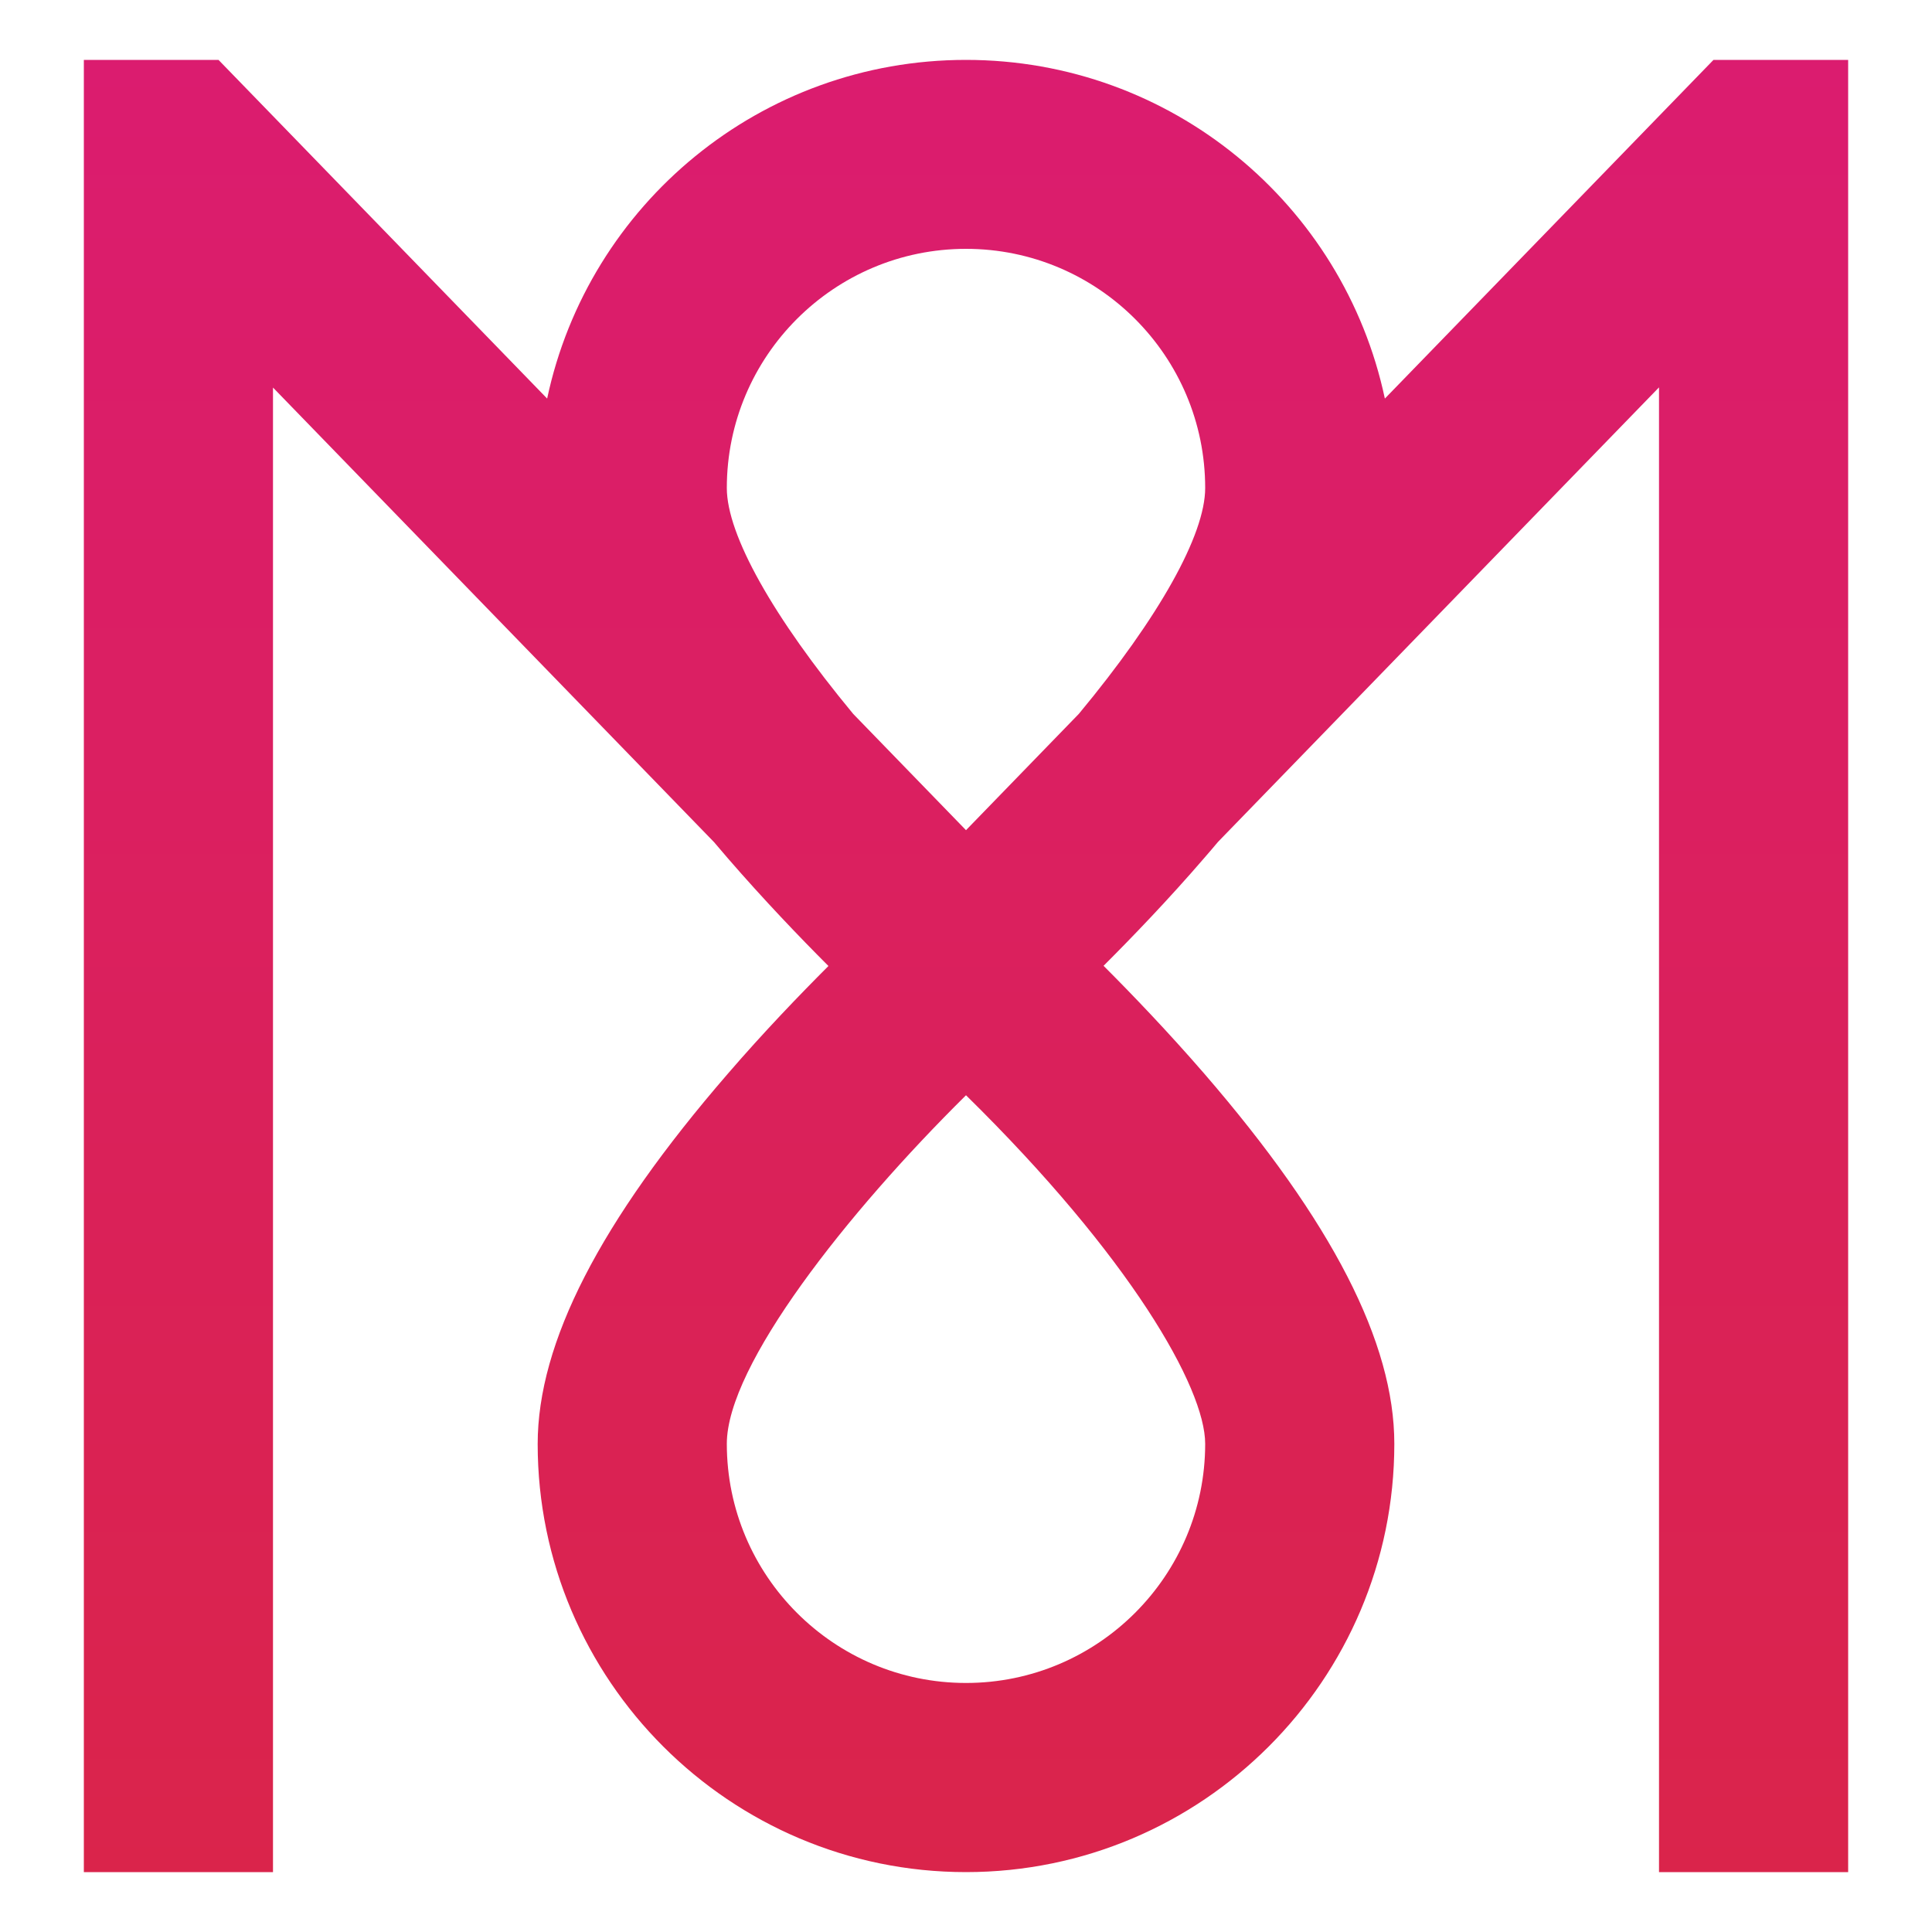 <?xml version="1.0" encoding="UTF-8"?> <svg xmlns="http://www.w3.org/2000/svg" xmlns:xlink="http://www.w3.org/1999/xlink" version="1.1" id="Camada_1" x="0px" y="0px" viewBox="0 0 1000 1000" style="enable-background:new 0 0 1000 1000;" xml:space="preserve"> <style type="text/css"> .st0{fill:url(#SVGID_1_);} </style> <linearGradient id="SVGID_1_" gradientUnits="userSpaceOnUse" x1="500" y1="969" x2="500" y2="31"> <stop offset="0" style="stop-color:#DA244B"></stop> <stop offset="0.999" style="stop-color:#DB1C6F"></stop> </linearGradient> <path class="st0" d="M886.9,31L716.8,206.3C695.4,105.6,606.1,31,500,31c-106.1,0-195.4,74.6-216.8,175.3L113.1,31H43.4v938h97.9 V200.6l228.3,235.3c2.3,2.7,4.6,5.4,7,8.2c18.8,21.7,37.4,41.1,52.2,55.9c-14.8,14.8-33.5,34.2-52.2,55.9 c-66.1,76.4-98.3,139.1-98.3,191.5C278.3,869.6,377.8,969,500,969s221.7-99.4,221.7-221.7c0-52.4-32.2-115-98.3-191.5 c-18.8-21.7-37.4-41.1-52.2-55.9c14.8-14.8,33.5-34.2,52.2-55.9c2.4-2.7,4.7-5.5,7-8.2l228.3-235.3V969h97.9V31H886.9z M500,429.7 l-58.4-60.2c-41.5-50.1-65.4-92.7-65.4-116.9c0-68.3,55.5-123.8,123.8-123.8s123.8,55.5,123.8,123.8c0,24.2-23.8,66.8-65.4,116.9 L500,429.7z M500,871.1c-68.3,0-123.8-55.5-123.8-123.8c0-40.6,62.2-119.5,123.8-180.4c84.9,83.4,123.8,151.4,123.8,180.4 C623.8,815.6,568.3,871.1,500,871.1z"></path> </svg> 